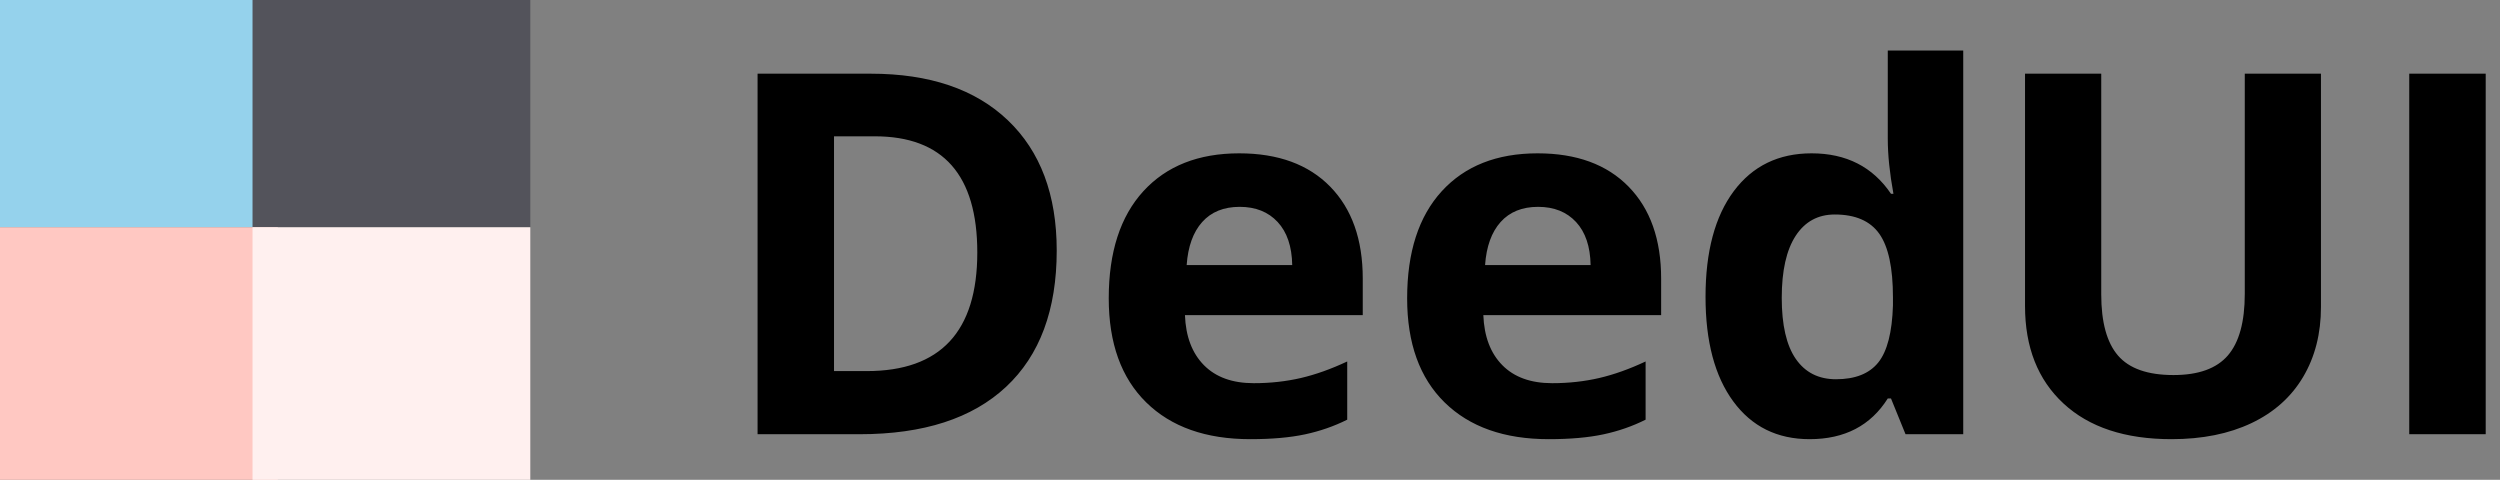<svg xmlns="http://www.w3.org/2000/svg" width="99" height="19" viewBox="0 0 99 19">
  <rect x="0" y="0" width="99" height="19" fill="#808080" stroke="none"/>
  <g fill="none" fill-rule="evenodd">
    <path fill="#000" fill-rule="nonzero" d="M41.846,9.92 C41.846,12.27 41.177,14.07 39.839,15.32 C38.501,16.57 36.569,17.195 34.043,17.195 L30,17.195 L30,2.918 L34.482,2.918 C36.813,2.918 38.623,3.533 39.912,4.764 C41.201,5.994 41.846,7.713 41.846,9.92 Z M38.701,9.998 C38.701,6.932 37.347,5.398 34.639,5.398 L33.027,5.398 L33.027,14.695 L34.326,14.695 C37.243,14.695 38.701,13.13 38.701,9.998 Z M49.092,8.191 C48.46,8.191 47.965,8.392 47.607,8.792 C47.249,9.192 47.044,9.76 46.992,10.496 L51.172,10.496 C51.159,9.76 50.967,9.192 50.596,8.792 C50.225,8.392 49.723,8.191 49.092,8.191 Z M49.512,17.391 C47.754,17.391 46.38,16.906 45.391,15.936 C44.401,14.965 43.906,13.592 43.906,11.814 C43.906,9.985 44.364,8.571 45.278,7.571 C46.193,6.572 47.458,6.072 49.072,6.072 C50.615,6.072 51.816,6.512 52.676,7.391 C53.535,8.27 53.965,9.484 53.965,11.033 L53.965,12.479 L46.924,12.479 C46.956,13.325 47.207,13.986 47.676,14.461 C48.145,14.936 48.802,15.174 49.648,15.174 C50.306,15.174 50.928,15.105 51.514,14.969 C52.1,14.832 52.712,14.614 53.35,14.314 L53.35,16.619 C52.829,16.88 52.272,17.073 51.68,17.2 C51.087,17.327 50.365,17.391 49.512,17.391 Z M60.908,8.191 C60.277,8.191 59.782,8.392 59.424,8.792 C59.066,9.192 58.861,9.76 58.809,10.496 L62.988,10.496 C62.975,9.76 62.783,9.192 62.412,8.792 C62.041,8.392 61.54,8.191 60.908,8.191 Z M61.328,17.391 C59.57,17.391 58.197,16.906 57.207,15.936 C56.217,14.965 55.723,13.592 55.723,11.814 C55.723,9.985 56.18,8.571 57.095,7.571 C58.009,6.572 59.274,6.072 60.889,6.072 C62.432,6.072 63.633,6.512 64.492,7.391 C65.352,8.27 65.781,9.484 65.781,11.033 L65.781,12.479 L58.74,12.479 C58.773,13.325 59.023,13.986 59.492,14.461 C59.961,14.936 60.618,15.174 61.465,15.174 C62.122,15.174 62.744,15.105 63.33,14.969 C63.916,14.832 64.528,14.614 65.166,14.314 L65.166,16.619 C64.645,16.88 64.089,17.073 63.496,17.2 C62.904,17.327 62.181,17.391 61.328,17.391 Z M71.66,17.391 C70.378,17.391 69.37,16.893 68.638,15.896 C67.905,14.9 67.539,13.52 67.539,11.756 C67.539,9.965 67.912,8.571 68.657,7.571 C69.403,6.572 70.43,6.072 71.738,6.072 C73.112,6.072 74.16,6.606 74.883,7.674 L74.98,7.674 C74.831,6.86 74.756,6.134 74.756,5.496 L74.756,2 L77.744,2 L77.744,17.195 L75.459,17.195 L74.883,15.779 L74.756,15.779 C74.079,16.854 73.047,17.391 71.66,17.391 Z M72.705,15.018 C73.467,15.018 74.025,14.796 74.38,14.354 C74.735,13.911 74.928,13.159 74.961,12.098 L74.961,11.775 C74.961,10.604 74.78,9.764 74.419,9.256 C74.058,8.748 73.47,8.494 72.656,8.494 C71.992,8.494 71.476,8.776 71.108,9.339 C70.741,9.902 70.557,10.721 70.557,11.795 C70.557,12.869 70.742,13.675 71.113,14.212 C71.484,14.749 72.015,15.018 72.705,15.018 Z M91.91,2.918 L91.91,12.156 C91.91,13.211 91.674,14.135 91.202,14.93 C90.73,15.724 90.048,16.333 89.156,16.756 C88.264,17.179 87.21,17.391 85.992,17.391 C84.156,17.391 82.73,16.92 81.715,15.979 C80.699,15.039 80.191,13.751 80.191,12.117 L80.191,2.918 L83.209,2.918 L83.209,11.658 C83.209,12.758 83.43,13.566 83.873,14.08 C84.316,14.594 85.048,14.852 86.07,14.852 C87.06,14.852 87.778,14.593 88.224,14.075 C88.67,13.558 88.893,12.745 88.893,11.639 L88.893,2.918 L91.91,2.918 Z M95.406,17.195 L95.406,2.918 L98.434,2.918 L98.434,17.195 L95.406,17.195 Z"/>
    <rect width="11" height="9" fill="#95D2EC"/>
    <rect width="11" height="9" x="10" fill="#53535B"/>
    <rect width="11" height="10" y="9" fill="#FFC8C2"/>
    <rect width="11" height="10" x="10" y="9" fill="#FFF0EF"/>
  </g>
</svg>

